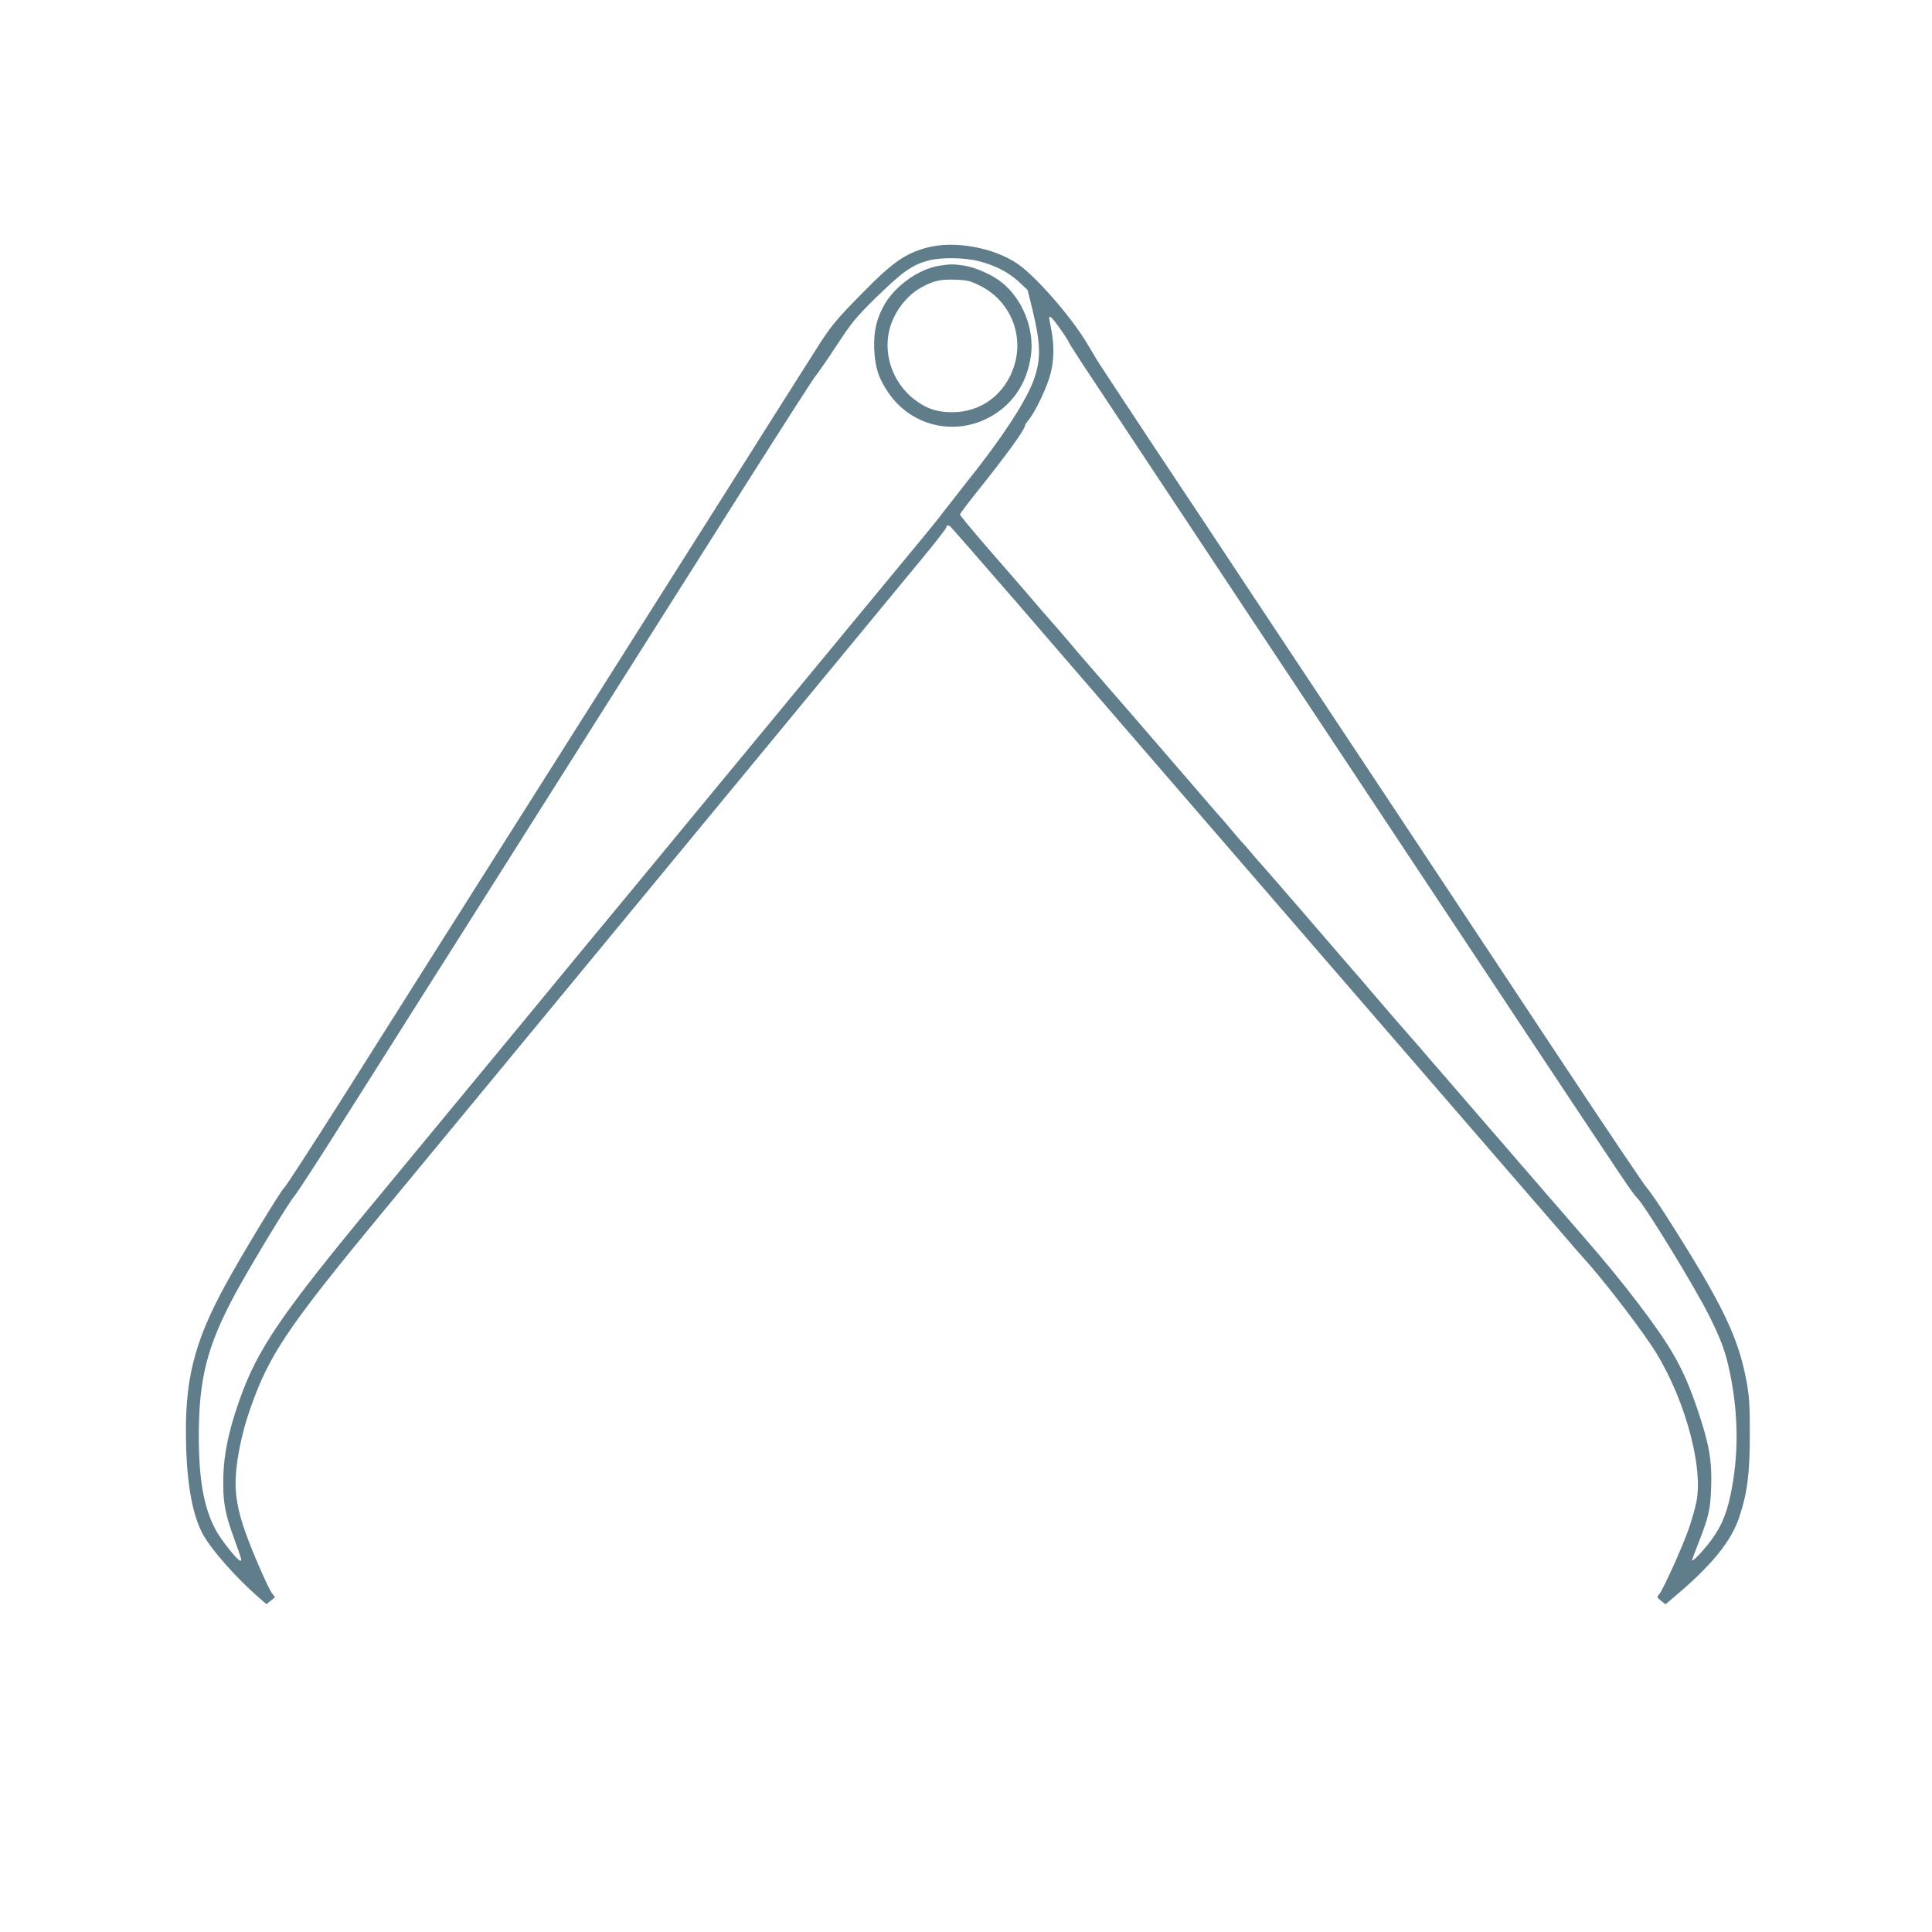 <?xml version="1.0" standalone="no"?>
<!DOCTYPE svg PUBLIC "-//W3C//DTD SVG 20010904//EN"
 "http://www.w3.org/TR/2001/REC-SVG-20010904/DTD/svg10.dtd">
<svg version="1.0" xmlns="http://www.w3.org/2000/svg"
 width="1280pt" height="1280pt" viewBox="0 0 1280 1280"
 preserveAspectRatio="xMidYMid meet">
<g transform="translate(0,1280) scale(0.1,-0.1)"
fill="#607d8b" stroke="none">
<path d="M6144 11160 c-145 -38 -230 -97 -432 -303 -169 -171 -209 -219 -299
-362 -39 -60 -308 -486 -598 -945 -291 -459 -769 -1215 -1063 -1680 -826
-1305 -1055 -1667 -1464 -2315 -209 -330 -390 -609 -402 -620 -26 -23 -288
-455 -394 -650 -209 -384 -271 -635 -259 -1060 7 -274 46 -474 114 -595 60
-105 217 -282 363 -410 l55 -48 29 23 28 23 -21 28 c-27 38 -132 279 -176 405
-69 198 -79 314 -46 511 24 138 58 257 117 408 112 286 259 497 815 1170 184
223 1028 1244 1874 2270 846 1026 1615 1957 1708 2070 94 113 172 213 175 223
5 18 11 21 28 9 5 -4 210 -238 455 -521 514 -596 523 -606 700 -811 74 -86
317 -367 540 -625 224 -259 687 -794 1029 -1190 646 -747 818 -945 1103 -1275
93 -107 206 -238 251 -290 44 -52 99 -115 122 -140 121 -134 324 -396 439
-565 210 -308 352 -791 305 -1041 -7 -38 -30 -120 -51 -181 -43 -123 -171
-407 -197 -436 -16 -18 -15 -20 12 -42 l30 -24 50 42 c253 212 386 374 439
536 54 160 70 292 70 546 0 193 -3 249 -21 349 -55 298 -158 512 -530 1096
-58 91 -117 176 -131 190 -14 14 -271 395 -571 848 -603 911 -955 1442 -1498
2260 -200 301 -462 696 -582 877 -120 182 -386 583 -592 892 -205 310 -382
578 -393 596 -11 18 -46 77 -78 130 -105 174 -338 440 -458 521 -159 107 -416
153 -595 106z m340 -90 c109 -28 197 -73 265 -136 l59 -55 32 -129 c57 -236
58 -336 5 -477 -53 -140 -211 -381 -437 -663 -89 -113 -167 -213 -173 -221 -5
-9 -69 -88 -141 -175 -73 -88 -297 -359 -499 -604 -202 -245 -407 -492 -454
-550 -48 -58 -291 -352 -541 -655 -249 -302 -483 -586 -520 -630 -37 -44 -314
-379 -615 -745 -302 -366 -729 -883 -949 -1149 -655 -790 -810 -1017 -931
-1361 -76 -217 -107 -377 -106 -552 1 -133 14 -201 72 -361 53 -147 53 -147
40 -147 -16 0 -127 138 -161 202 -80 148 -113 336 -113 628 1 382 56 595 245
945 102 187 355 605 388 640 15 17 140 208 277 425 138 217 308 487 380 600
71 113 253 401 405 640 151 239 555 878 898 1420 343 542 814 1287 1047 1655
234 369 434 681 447 695 12 14 75 104 138 200 104 158 130 189 259 316 180
175 241 219 351 248 80 22 240 20 332 -4z m506 -402 c45 -60 90 -127 90 -134
0 -3 44 -72 97 -153 141 -212 732 -1105 1131 -1706 190 -286 477 -718 637
-960 160 -242 430 -649 600 -905 170 -256 450 -679 623 -940 594 -895 654
-985 677 -1005 47 -42 382 -588 479 -783 76 -152 107 -235 134 -362 61 -283
63 -565 6 -830 -30 -140 -72 -229 -154 -329 -54 -66 -100 -111 -100 -97 0 2
20 56 45 119 67 172 77 217 82 369 6 167 -13 279 -87 499 -56 166 -101 269
-168 384 -99 170 -329 472 -586 766 -92 107 -205 236 -250 288 -44 52 -101
117 -126 146 -25 28 -82 94 -126 146 -45 52 -162 186 -259 299 -97 113 -214
247 -259 299 -44 52 -101 118 -126 146 -71 80 -152 174 -211 243 -107 126
-145 170 -209 243 -36 42 -179 208 -319 370 -140 162 -257 296 -260 299 -4 3
-31 34 -61 70 -30 36 -60 70 -66 75 -5 6 -35 39 -64 75 -30 36 -72 85 -95 110
-22 25 -77 88 -121 140 -222 258 -723 837 -739 854 -6 6 -37 43 -70 81 -32 39
-84 99 -114 134 -94 107 -143 163 -227 262 -45 52 -161 185 -258 297 -97 112
-176 208 -176 213 0 5 44 64 98 132 199 248 332 430 332 455 0 5 12 25 28 44
46 58 121 218 142 302 24 95 25 186 5 293 -18 92 -17 83 -7 83 5 0 19 -15 32
-32z"/>
<path d="M6220 11039 c-131 -22 -281 -127 -355 -248 -56 -94 -78 -185 -73
-304 6 -123 28 -193 94 -289 145 -213 417 -285 649 -173 164 80 269 228 295
419 25 174 -55 375 -193 485 -61 49 -172 99 -247 111 -74 11 -93 11 -170 -1z
m273 -132 c195 -96 292 -320 227 -528 -59 -191 -220 -312 -415 -310 -84 0
-149 18 -214 61 -160 102 -242 299 -200 479 27 118 115 235 217 289 80 43 121
52 224 49 76 -3 95 -7 161 -40z"/>
</g>
</svg>
